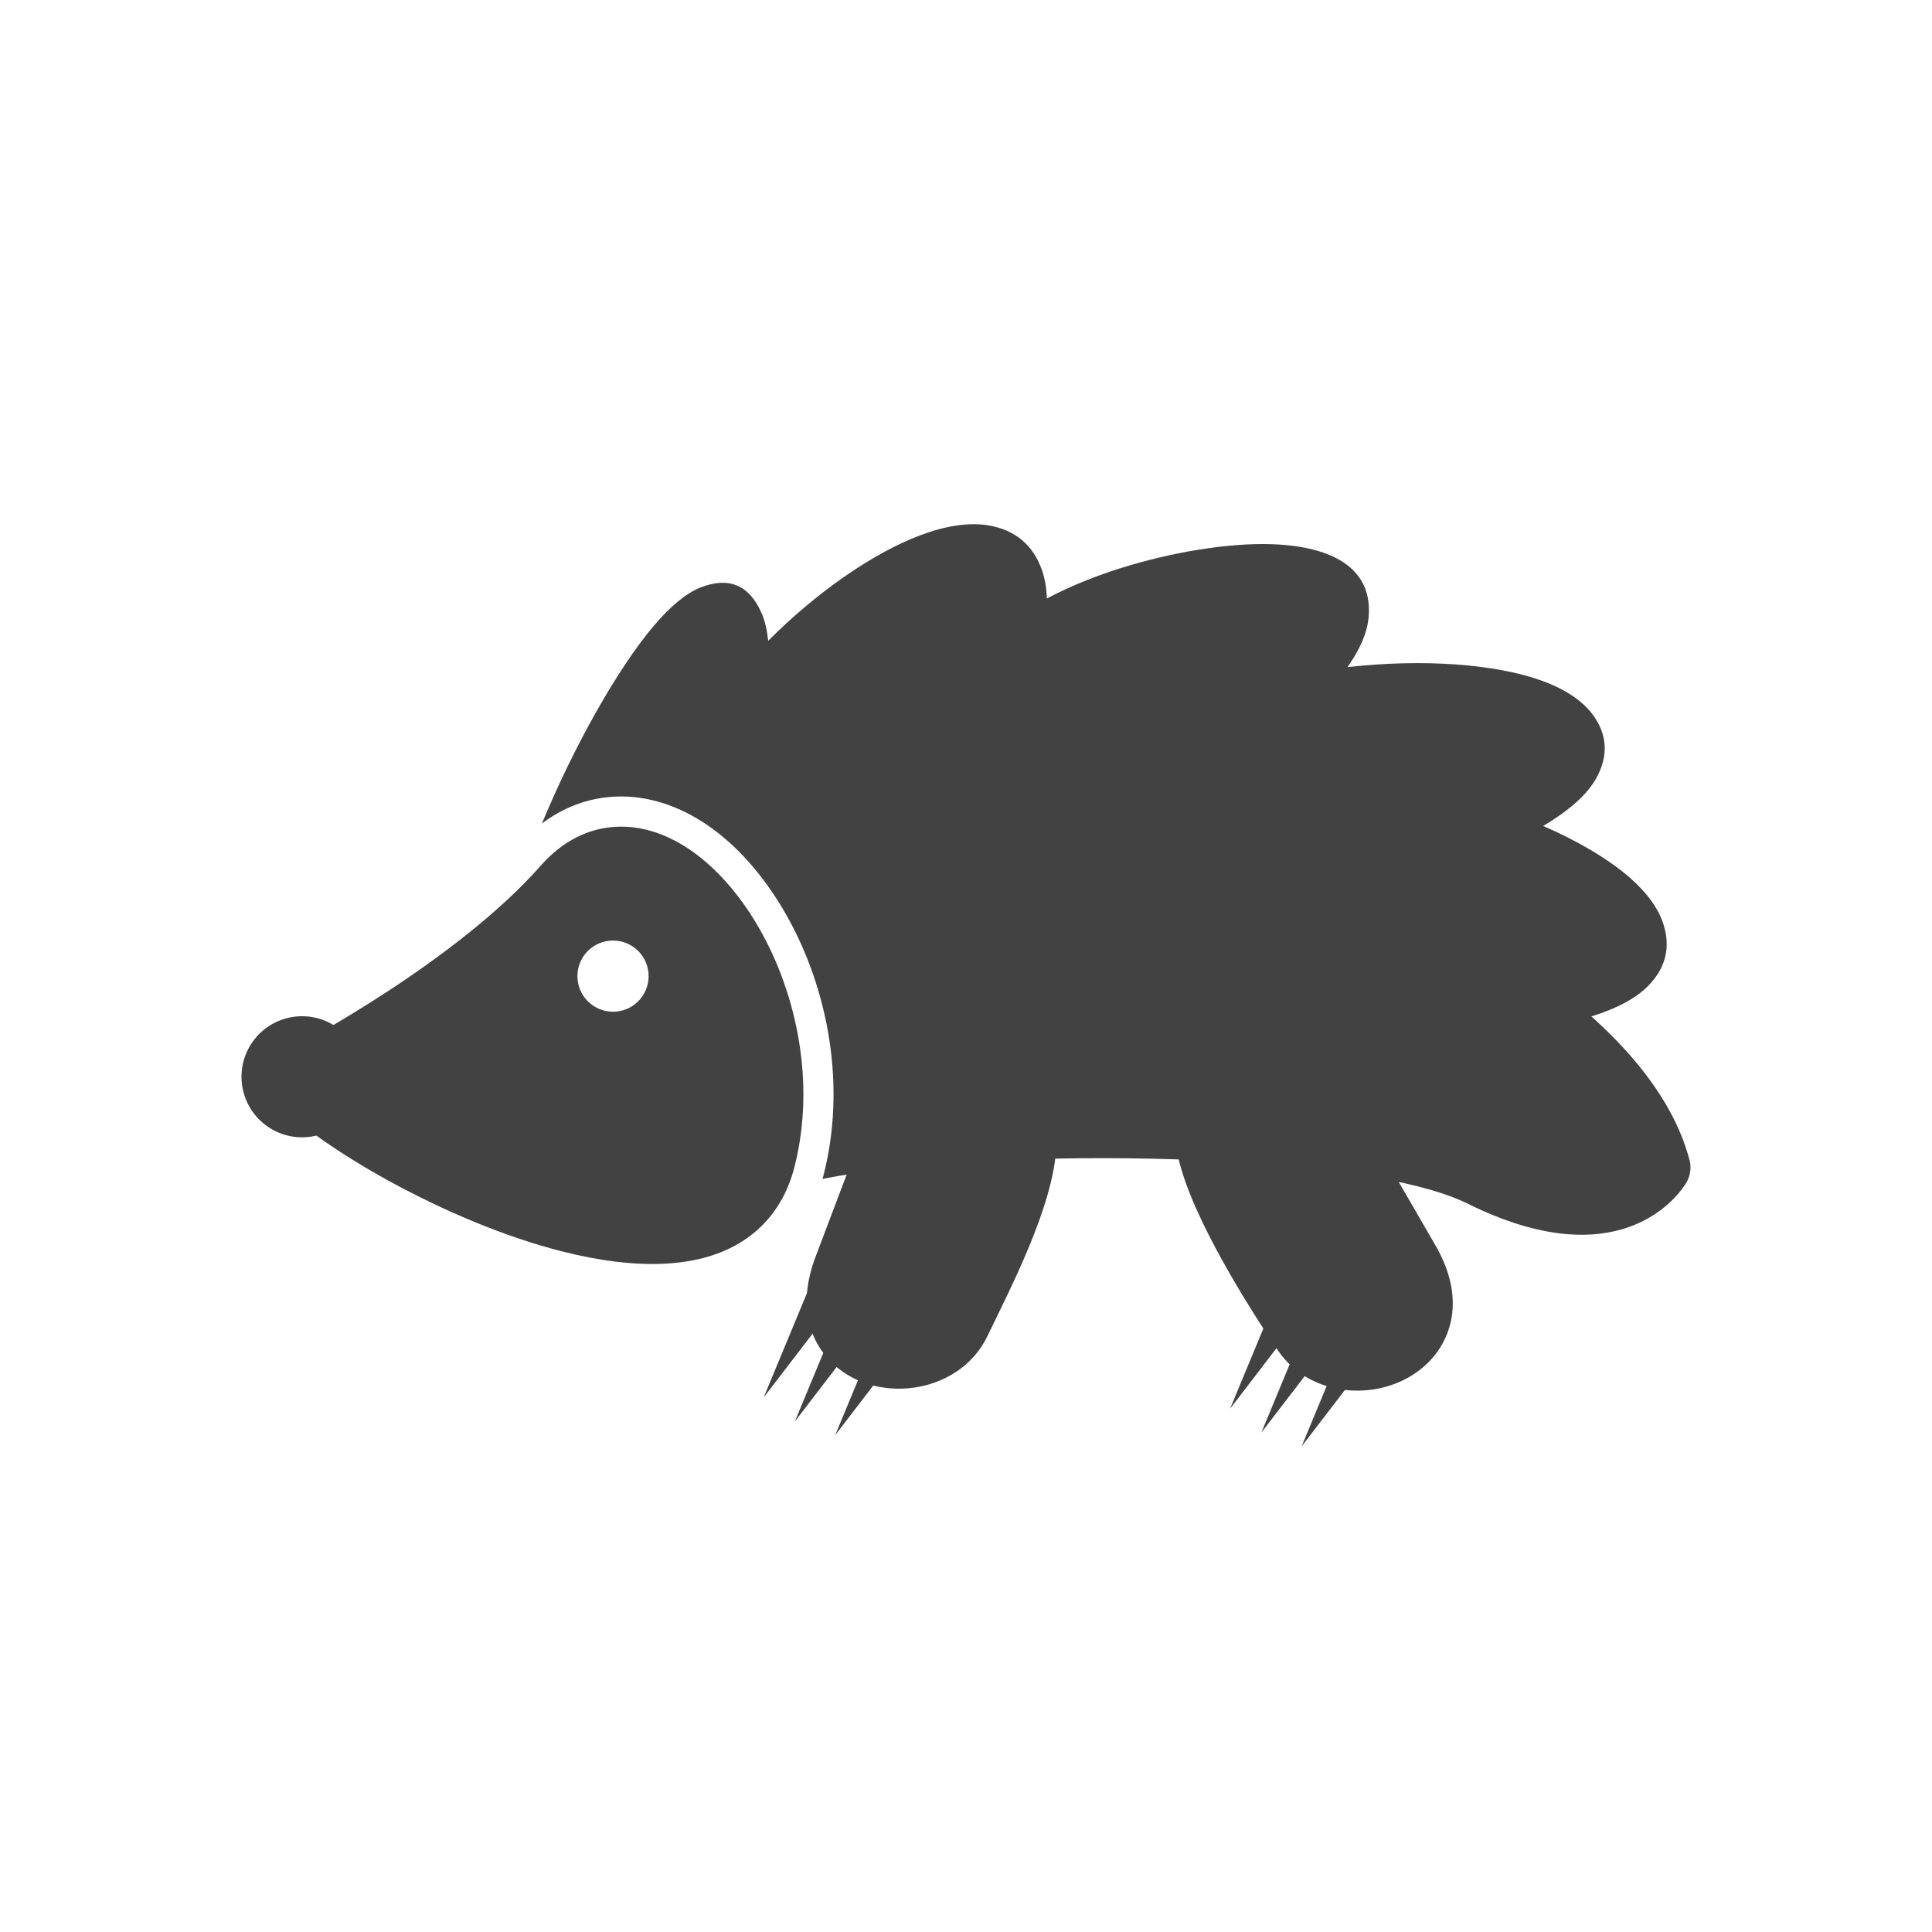 <?xml version="1.0" encoding="UTF-8"?>
<!-- Creator: CorelDRAW -->
<svg xmlns="http://www.w3.org/2000/svg" xmlns:xlink="http://www.w3.org/1999/xlink" xml:space="preserve" width="2048px" height="2048px" style="shape-rendering:geometricPrecision; text-rendering:geometricPrecision; image-rendering:optimizeQuality; fill-rule:evenodd; clip-rule:evenodd" viewBox="0 0 2048 2048">
 <defs>
  <style type="text/css">
   <![CDATA[
    .fil2 {fill:none}
    .fil1 {fill:#424242}
    .fil0 {fill:#424242;fill-rule:nonzero}
   ]]>
  </style>
 </defs>
 <g id="Layer_x0020_1">
  <g id="_376042056">
   <path id="_376042968" class="fil0" d="M955.526 1181.78c-16.499,-6.213 -34.912,2.126 -41.125,18.625l-49.797 131.646c-17.619,46.584 -8.987,82.746 12.211,107.203 10.025,11.568 22.667,20.078 36.574,25.526 13.12,5.141 27.562,7.569 42.031,7.258 36.782,-0.791 74.163,-19.493 91.693,-56.529 0.672,-1.42 4.606,-9.493 9.008,-18.529 26.908,-55.228 72.637,-149.082 62.156,-204.17l-37.25 -25.5 -125.502 14.471z"></path>
   <path id="_376043568" class="fil0" d="M871.896 1249.68c81.103,-16.3 215.691,-24.203 347.529,-21.45 140.77,2.94 276.311,17.927 336.303,47.673 157.656,78.164 220.774,-5.063 230.614,-20.217 5.096,-7.396 7.067,-16.884 4.619,-26.256l-0.103 0.027c-9.369,-35.825 -28.656,-68.413 -50.838,-96.34 -17.085,-21.509 -35.941,-40.342 -53.106,-55.654 28.663,-8.924 48.252,-20.093 60.502,-32.684 19.299,-19.831 23.231,-42.004 15.913,-65.03 -5.578,-17.558 -18.363,-34.227 -35.666,-49.382 -23.441,-20.531 -57.33,-39.892 -91.872,-54.808 28.603,-16.919 46.661,-33.733 55.834,-49.786 14.264,-24.965 11.908,-48.247 -3.804,-68.961 -11.486,-15.142 -30.69,-27.294 -55.569,-35.991 -47.381,-16.565 -122.274,-22.819 -203.845,-13.649 13.643,-19.411 20.655,-36.467 22.228,-51.288 5.415,-51.006 -34.289,-74.798 -94.546,-78.638 -44.154,-2.813 -102.369,5.724 -157.055,21.645 -31.76,9.247 -62.512,21.311 -89.345,35.562 -0.348,-11.028 -2.013,-20.705 -4.843,-29.105 -9.527,-28.274 -29.477,-43.643 -56.555,-48.353 -20.835,-3.626 -45.656,0.313 -72.275,10.229 -49.872,18.579 -110.478,60.465 -161.677,112.041 -1.283,-11.765 -3.569,-21.242 -6.725,-28.624 -13.518,-31.629 -36.119,-39.213 -64.858,-27.952 -15.623,6.12 -32.532,20.426 -49.633,40.594 -38.289,45.161 -84.717,127.631 -118.657,209.681 22.006,-16.593 47.649,-26.877 76.474,-28.468 39.618,-2.186 77.109,13.057 108.19,36.874 30.19,23.137 54.963,54.441 73.741,87.338 46.452,81.379 63.561,184.044 40.534,275.339 -0.477,1.89 -0.98,3.768 -1.511,5.631z"></path>
   <path id="_376043064" class="fil0" d="M573.006 917.847c23.786,-26.933 51.138,-39.826 79.698,-41.4 30.071,-1.661 59.895,9.58 86.962,30.323 24.523,18.793 47.109,45.733 65.414,77.802 39.223,68.713 59.665,162.965 37.298,251.649 -7.209,28.583 -20.702,50.643 -39.057,67.152 -25.172,22.642 -58.261,33.67 -95.857,36.031 -34.162,2.146 -72.223,-2.913 -111.148,-12.731 -123.724,-31.208 -262.259,-113.105 -305.116,-160.748l23.75 -21.376 -23.791 21.4c-11.818,-13.139 -10.748,-33.373 2.391,-45.191 2.676,-2.407 5.644,-4.279 8.779,-5.624 19.767,-10.328 181.754,-96.615 270.676,-197.286zm39.204 119.966c1.696,20.767 19.911,36.231 40.687,34.534 20.767,-1.696 36.231,-19.911 34.535,-40.678 -1.696,-20.771 -19.911,-36.231 -40.678,-34.535 -20.776,1.693 -36.24,19.912 -34.544,40.68z"></path>
   <path id="_376043400" class="fil1" d="M256.216 1146.64c2.884,35.324 33.865,61.626 69.189,58.741 35.322,-2.884 61.624,-33.865 58.74,-69.187 -2.885,-35.326 -33.866,-61.626 -69.188,-58.742 -35.324,2.885 -61.626,33.865 -58.741,69.188z"></path>
   <path id="_376043280" class="fil0" d="M1448.9 1194.46c-8.828,-15.241 -151.841,-27.104 -169.428,-28.069 -17.604,-0.966 -32.66,12.521 -33.626,30.125 -1.486,25.984 11.016,62.047 28.782,99.027 25.446,52.967 62.17,110.075 80.452,136.511 23.333,33.741 63.21,46.153 99.561,40.977 14.277,-2.033 28.134,-6.787 40.304,-14.022 12.966,-7.713 24.105,-18.155 32.054,-31.087 16.942,-27.561 19.569,-64.677 -5.431,-107.881l-72.669 -125.582z"></path>
   <g>
    <polygon id="_376042248" class="fil1" points="958.947,1286.48 809.536,1481.35 903.592,1254.52 "></polygon>
    <polygon id="_376042152" class="fil1" points="992.002,1311.96 842.591,1506.83 936.647,1280 "></polygon>
    <polygon id="_376042344" class="fil1" points="1034.71,1326.54 885.296,1521.41 979.352,1294.58 "></polygon>
   </g>
   <g>
    <polygon id="_376042800" class="fil1" points="1453.4,1298.35 1303.99,1493.22 1398.05,1266.39 "></polygon>
    <polygon id="_376041624" class="fil1" points="1486.46,1323.83 1337.05,1518.7 1431.1,1291.88 "></polygon>
    <polygon id="_376041960" class="fil1" points="1529.16,1338.42 1379.75,1533.29 1473.81,1306.46 "></polygon>
   </g>
  </g>
 </g>
 <rect class="fil2" width="2048" height="2048"></rect>
</svg>
